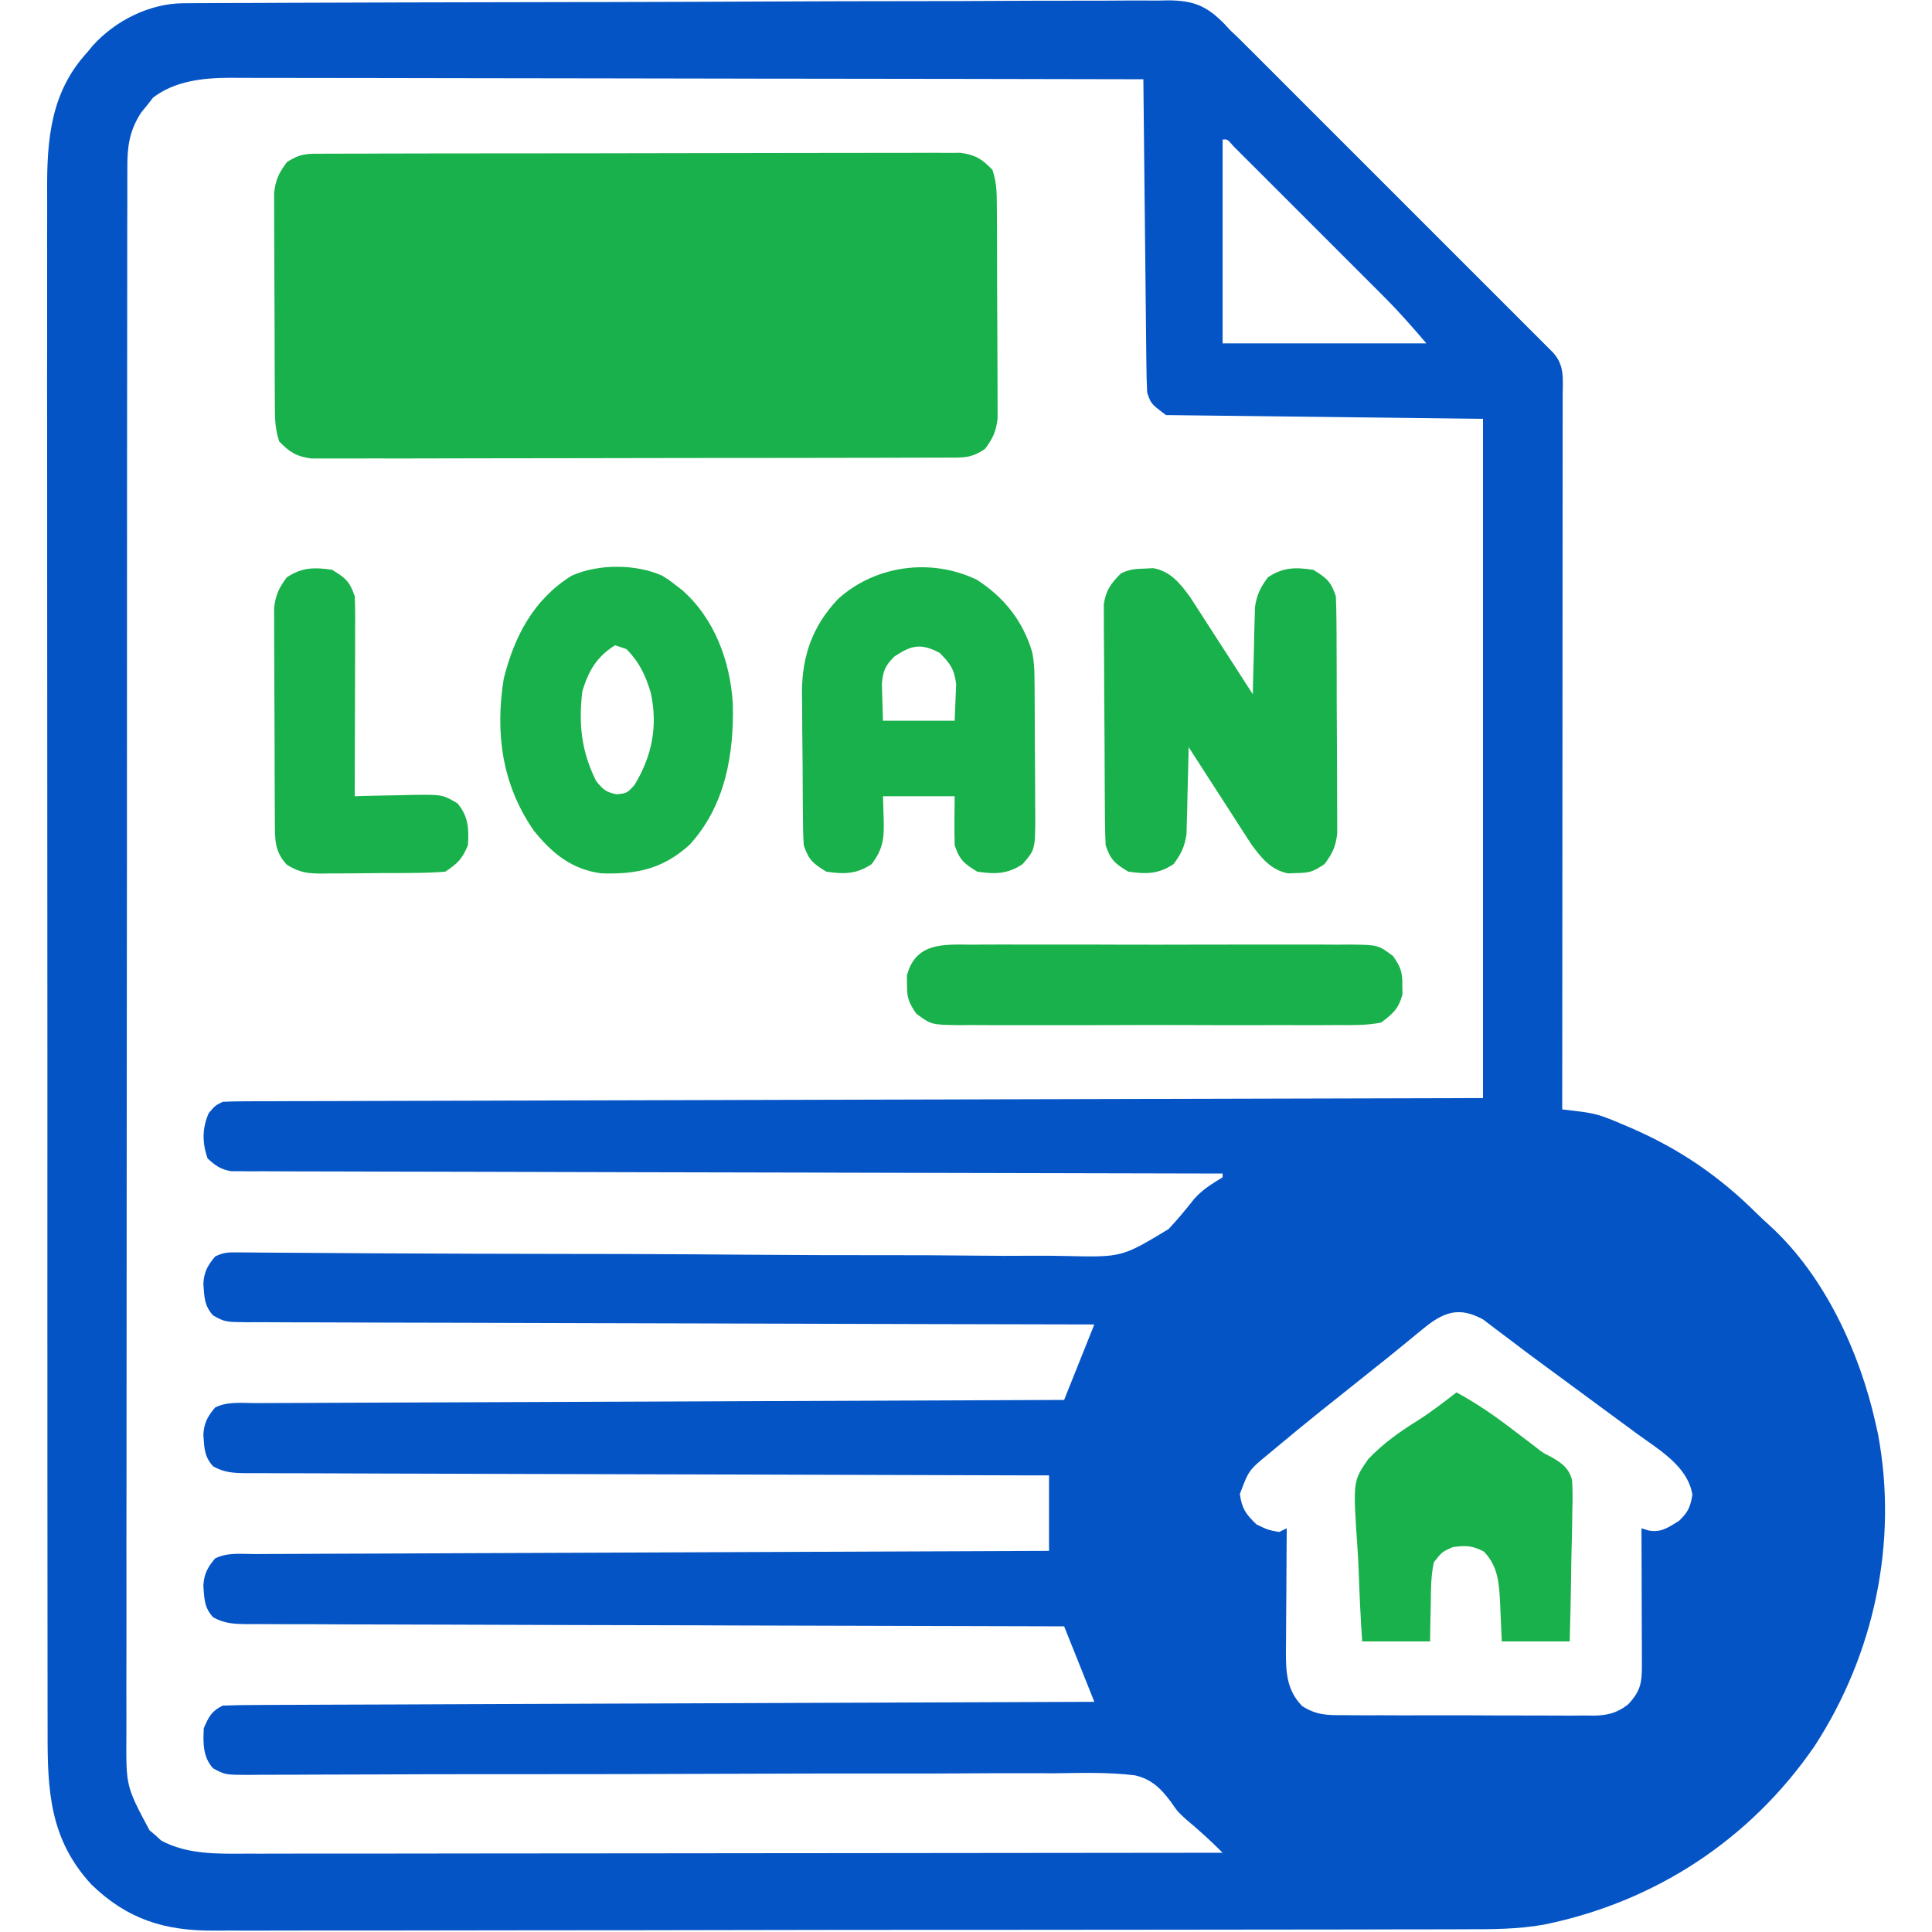 <svg width="50" height="50" viewBox="0 0 50 50" fill="none" xmlns="http://www.w3.org/2000/svg">
<path d="M4.749 0.084C4.842 0.083 4.936 0.082 5.032 0.082C5.186 0.081 5.186 0.081 5.343 0.081C5.452 0.081 5.561 0.08 5.673 0.079C6.04 0.078 6.408 0.077 6.775 0.076C6.97 0.075 7.166 0.074 7.361 0.073C8.291 0.069 9.222 0.066 10.152 0.064C10.225 0.064 10.299 0.064 10.374 0.063C11.832 0.06 13.29 0.056 14.747 0.054C15.068 0.054 15.388 0.053 15.709 0.053C15.828 0.052 15.828 0.052 15.95 0.052C17.24 0.05 18.531 0.045 19.821 0.039C21.145 0.033 22.47 0.03 23.795 0.029C24.539 0.029 25.282 0.027 26.026 0.022C26.66 0.018 27.293 0.017 27.926 0.018C28.25 0.019 28.573 0.018 28.896 0.015C29.246 0.011 29.597 0.013 29.947 0.015C30.049 0.013 30.151 0.011 30.255 0.009C30.896 0.018 31.222 0.151 31.676 0.607C31.729 0.664 31.782 0.722 31.837 0.781C31.95 0.888 31.95 0.888 32.065 0.997C32.158 1.09 32.158 1.09 32.252 1.185C32.325 1.257 32.397 1.329 32.472 1.403C32.548 1.48 32.625 1.556 32.703 1.635C32.786 1.718 32.869 1.801 32.955 1.886C33.179 2.11 33.404 2.335 33.628 2.56C33.864 2.795 34.099 3.031 34.335 3.267C34.73 3.662 35.125 4.057 35.52 4.452C35.977 4.909 36.433 5.366 36.89 5.822C37.283 6.215 37.677 6.608 38.069 7.001C38.304 7.235 38.538 7.47 38.773 7.704C39.033 7.964 39.294 8.225 39.554 8.486C39.632 8.564 39.71 8.641 39.79 8.721C39.86 8.792 39.931 8.863 40.004 8.936C40.065 8.997 40.127 9.059 40.19 9.122C40.496 9.455 40.444 9.799 40.442 10.226C40.442 10.344 40.442 10.344 40.442 10.465C40.442 10.73 40.442 10.995 40.441 11.261C40.441 11.45 40.441 11.64 40.441 11.829C40.441 12.345 40.441 12.861 40.44 13.377C40.44 13.916 40.44 14.454 40.439 14.993C40.439 16.014 40.438 17.034 40.437 18.055C40.436 19.217 40.436 20.378 40.435 21.54C40.434 23.93 40.432 26.32 40.43 28.711C40.555 28.726 40.679 28.741 40.807 28.756C41.087 28.789 41.337 28.831 41.599 28.937C41.664 28.963 41.729 28.988 41.796 29.015C41.863 29.044 41.93 29.072 41.999 29.101C42.07 29.132 42.142 29.162 42.216 29.193C43.476 29.742 44.499 30.443 45.472 31.411C45.587 31.524 45.705 31.632 45.824 31.74C47.222 33.025 48.126 34.992 48.536 36.816C48.569 36.962 48.569 36.962 48.602 37.111C49.127 39.913 48.504 42.819 46.956 45.196C45.292 47.613 42.83 49.223 39.959 49.809C39.275 49.931 38.597 49.93 37.904 49.929C37.759 49.929 37.614 49.93 37.47 49.931C37.075 49.932 36.68 49.932 36.285 49.932C35.858 49.932 35.431 49.933 35.003 49.935C34.071 49.937 33.139 49.938 32.206 49.938C31.624 49.938 31.041 49.939 30.459 49.94C28.844 49.942 27.23 49.943 25.615 49.944C25.46 49.944 25.46 49.944 25.303 49.944C25.093 49.944 24.884 49.944 24.675 49.944C24.52 49.944 24.52 49.944 24.361 49.944C24.205 49.944 24.205 49.944 24.046 49.944C22.361 49.944 20.676 49.947 18.991 49.95C17.259 49.954 15.528 49.956 13.796 49.956C12.824 49.956 11.853 49.957 10.881 49.96C10.054 49.962 9.227 49.963 8.4 49.961C7.979 49.961 7.557 49.961 7.135 49.963C6.749 49.965 6.362 49.965 5.976 49.963C5.836 49.962 5.697 49.963 5.558 49.964C4.27 49.976 3.295 49.674 2.363 48.768C1.286 47.596 1.227 46.345 1.232 44.822C1.232 44.645 1.231 44.466 1.231 44.288C1.229 43.801 1.23 43.314 1.23 42.827C1.231 42.3 1.23 41.774 1.229 41.248C1.227 40.217 1.227 39.187 1.227 38.157C1.228 37.319 1.228 36.482 1.227 35.644C1.227 35.525 1.227 35.406 1.227 35.283C1.227 35.04 1.227 34.798 1.226 34.556C1.225 32.284 1.226 30.012 1.227 27.741C1.228 25.663 1.226 23.586 1.224 21.509C1.222 19.374 1.221 17.24 1.221 15.106C1.222 13.908 1.222 12.711 1.22 11.513C1.218 10.493 1.218 9.474 1.22 8.454C1.221 7.934 1.221 7.414 1.22 6.895C1.218 6.418 1.219 5.942 1.221 5.465C1.221 5.293 1.221 5.121 1.22 4.95C1.212 3.623 1.309 2.393 2.247 1.367C2.297 1.307 2.347 1.247 2.398 1.185C2.979 0.536 3.872 0.087 4.749 0.084ZM3.962 2.526C3.886 2.623 3.886 2.623 3.809 2.722C3.757 2.786 3.704 2.85 3.65 2.917C3.35 3.382 3.292 3.793 3.296 4.339C3.295 4.412 3.295 4.484 3.295 4.559C3.294 4.803 3.294 5.047 3.295 5.29C3.294 5.467 3.294 5.643 3.293 5.819C3.292 6.304 3.292 6.789 3.292 7.275C3.293 7.797 3.291 8.32 3.291 8.843C3.289 9.868 3.288 10.893 3.288 11.917C3.288 12.75 3.288 13.583 3.287 14.416C3.285 16.776 3.284 19.136 3.285 21.496C3.285 21.623 3.285 21.751 3.285 21.882C3.285 22.009 3.285 22.137 3.285 22.268C3.285 24.334 3.283 26.399 3.28 28.465C3.277 30.585 3.276 32.705 3.276 34.825C3.276 36.016 3.276 37.207 3.274 38.397C3.272 39.411 3.271 40.425 3.273 41.438C3.273 41.956 3.273 42.473 3.272 42.99C3.27 43.464 3.27 43.937 3.272 44.411C3.272 44.582 3.272 44.754 3.271 44.925C3.262 46.23 3.262 46.23 3.868 47.365C3.919 47.409 3.97 47.453 4.023 47.497C4.072 47.542 4.122 47.587 4.173 47.634C4.847 47.998 5.635 47.977 6.381 47.972C6.489 47.973 6.598 47.973 6.709 47.973C7.071 47.973 7.433 47.972 7.794 47.971C8.054 47.971 8.314 47.971 8.574 47.971C9.133 47.971 9.691 47.971 10.25 47.97C11.058 47.968 11.866 47.968 12.673 47.967C13.984 47.967 15.295 47.966 16.606 47.964C17.878 47.962 19.151 47.961 20.424 47.96C20.503 47.96 20.581 47.96 20.662 47.96C21.056 47.959 21.45 47.959 21.844 47.959C25.11 47.957 28.375 47.953 31.641 47.949C31.336 47.642 31.022 47.356 30.689 47.08C30.469 46.875 30.469 46.875 30.316 46.65C30.059 46.3 29.81 46.047 29.375 45.946C28.69 45.861 27.999 45.883 27.309 45.892C27.075 45.892 26.841 45.891 26.607 45.89C26.038 45.889 25.469 45.891 24.9 45.895C24.237 45.9 23.575 45.9 22.912 45.899C21.73 45.897 20.547 45.899 19.365 45.904C18.218 45.909 17.071 45.912 15.924 45.914C15.818 45.914 15.818 45.914 15.71 45.914C14.938 45.915 14.166 45.916 13.394 45.916C13.326 45.916 13.258 45.916 13.188 45.916C12.917 45.916 12.646 45.916 12.375 45.916C11.516 45.916 10.658 45.918 9.8 45.922C9.308 45.924 8.817 45.925 8.326 45.926C8.097 45.926 7.869 45.927 7.641 45.929C7.33 45.931 7.019 45.931 6.708 45.931C6.617 45.932 6.526 45.933 6.432 45.934C5.824 45.932 5.824 45.932 5.512 45.762C5.248 45.467 5.255 45.109 5.274 44.726C5.404 44.428 5.472 44.286 5.762 44.141C6.056 44.13 6.348 44.125 6.642 44.125C6.734 44.124 6.827 44.124 6.922 44.123C7.233 44.122 7.544 44.121 7.855 44.12C8.078 44.12 8.3 44.118 8.522 44.117C9.127 44.115 9.732 44.113 10.337 44.111C10.969 44.109 11.601 44.106 12.232 44.103C13.293 44.099 14.354 44.095 15.415 44.091C16.508 44.087 17.601 44.084 18.694 44.079C18.761 44.079 18.828 44.079 18.898 44.078C19.235 44.077 19.573 44.076 19.911 44.074C22.714 44.063 25.517 44.053 28.321 44.043C28.281 43.943 28.241 43.843 28.2 43.739C27.98 43.19 27.76 42.64 27.54 42.09C27.428 42.089 27.316 42.089 27.201 42.089C24.481 42.083 21.761 42.076 19.042 42.067C18.78 42.066 18.518 42.065 18.257 42.064C18.192 42.064 18.127 42.064 18.06 42.063C17.006 42.06 15.953 42.057 14.9 42.056C13.819 42.053 12.738 42.05 11.658 42.046C11.051 42.044 10.444 42.042 9.837 42.041C9.266 42.041 8.695 42.038 8.124 42.035C7.914 42.035 7.704 42.034 7.494 42.035C7.208 42.035 6.922 42.033 6.636 42.031C6.511 42.032 6.511 42.032 6.383 42.032C6.052 42.028 5.809 42.018 5.517 41.856C5.283 41.604 5.287 41.369 5.263 41.038C5.278 40.736 5.374 40.561 5.567 40.332C5.888 40.171 6.245 40.219 6.598 40.219C6.729 40.218 6.729 40.218 6.863 40.217C7.158 40.216 7.453 40.215 7.748 40.214C7.958 40.213 8.169 40.212 8.38 40.211C8.953 40.209 9.527 40.206 10.101 40.205C10.7 40.202 11.298 40.2 11.897 40.197C13.032 40.192 14.167 40.188 15.302 40.184C16.593 40.179 17.885 40.173 19.176 40.168C21.834 40.157 24.491 40.147 27.149 40.136C27.149 39.492 27.149 38.847 27.149 38.183C26.882 38.183 26.615 38.182 26.34 38.182C23.828 38.176 21.316 38.169 18.804 38.16C17.512 38.156 16.221 38.152 14.929 38.15C13.804 38.147 12.678 38.144 11.553 38.14C10.957 38.137 10.361 38.135 9.764 38.135C9.204 38.134 8.643 38.132 8.082 38.129C7.876 38.128 7.67 38.128 7.464 38.128C7.183 38.128 6.902 38.127 6.621 38.125C6.539 38.125 6.457 38.126 6.372 38.126C6.045 38.122 5.807 38.111 5.518 37.95C5.283 37.698 5.287 37.464 5.263 37.131C5.278 36.829 5.374 36.655 5.567 36.426C5.892 36.263 6.255 36.313 6.613 36.312C6.702 36.312 6.791 36.312 6.883 36.311C7.183 36.309 7.483 36.309 7.784 36.308C7.998 36.307 8.213 36.306 8.427 36.305C9.011 36.302 9.595 36.3 10.18 36.298C10.789 36.296 11.399 36.294 12.009 36.291C13.033 36.287 14.057 36.283 15.081 36.279C16.136 36.275 17.191 36.271 18.246 36.267C18.311 36.266 18.376 36.266 18.443 36.266C18.769 36.264 19.095 36.263 19.421 36.262C22.127 36.251 24.834 36.24 27.54 36.23C27.563 36.171 27.587 36.112 27.611 36.051C27.848 35.46 28.084 34.868 28.321 34.277C28.205 34.277 28.089 34.277 27.97 34.276C25.22 34.271 22.469 34.264 19.719 34.255C19.381 34.254 19.043 34.253 18.704 34.252C18.637 34.251 18.57 34.251 18.5 34.251C17.409 34.247 16.318 34.245 15.226 34.243C14.107 34.241 12.987 34.238 11.868 34.233C11.239 34.231 10.61 34.229 9.981 34.229C9.39 34.228 8.798 34.226 8.207 34.223C7.989 34.222 7.772 34.222 7.554 34.222C7.258 34.222 6.962 34.221 6.666 34.218C6.579 34.219 6.492 34.219 6.403 34.22C5.823 34.213 5.823 34.213 5.515 34.043C5.284 33.791 5.287 33.556 5.263 33.225C5.278 32.923 5.374 32.748 5.567 32.519C5.789 32.408 5.907 32.41 6.154 32.412C6.278 32.413 6.278 32.413 6.404 32.413C6.495 32.414 6.587 32.415 6.681 32.416C6.777 32.417 6.873 32.417 6.973 32.418C7.185 32.419 7.397 32.42 7.61 32.422C8.076 32.426 8.542 32.428 9.008 32.431C9.259 32.433 9.511 32.434 9.762 32.436C10.686 32.441 11.61 32.445 12.534 32.447C12.6 32.447 12.667 32.447 12.736 32.447C13.357 32.448 13.978 32.45 14.599 32.451C15.025 32.451 15.451 32.452 15.877 32.453C15.983 32.453 15.983 32.453 16.091 32.453C17.235 32.456 18.379 32.464 19.523 32.473C20.699 32.482 21.874 32.486 23.05 32.484C23.71 32.484 24.369 32.486 25.029 32.494C25.65 32.502 26.271 32.503 26.893 32.498C27.12 32.498 27.348 32.5 27.575 32.505C29.035 32.539 29.035 32.539 30.244 31.807C30.479 31.556 30.695 31.295 30.907 31.026C31.123 30.783 31.365 30.637 31.641 30.469C31.641 30.436 31.641 30.404 31.641 30.371C31.559 30.371 31.559 30.371 31.476 30.371C28.241 30.365 25.006 30.358 21.771 30.349C21.382 30.348 20.994 30.346 20.606 30.345C20.529 30.345 20.451 30.345 20.372 30.345C19.119 30.341 17.867 30.339 16.615 30.337C15.33 30.335 14.046 30.331 12.761 30.327C11.968 30.325 11.175 30.323 10.383 30.322C9.775 30.322 9.168 30.32 8.56 30.317C8.31 30.316 8.061 30.316 7.811 30.316C7.471 30.316 7.132 30.314 6.792 30.312C6.692 30.313 6.593 30.313 6.49 30.314C6.399 30.313 6.308 30.312 6.215 30.311C6.136 30.311 6.058 30.311 5.977 30.31C5.707 30.264 5.572 30.163 5.372 29.98C5.231 29.569 5.229 29.204 5.402 28.808C5.567 28.613 5.567 28.613 5.762 28.515C5.94 28.506 6.118 28.502 6.296 28.502C6.41 28.501 6.524 28.501 6.641 28.5C6.768 28.5 6.894 28.5 7.024 28.5C7.159 28.5 7.293 28.499 7.428 28.498C7.8 28.497 8.171 28.497 8.542 28.496C8.943 28.495 9.343 28.494 9.743 28.492C10.436 28.49 11.13 28.489 11.823 28.487C12.826 28.485 13.829 28.482 14.832 28.479C16.459 28.474 18.086 28.47 19.713 28.466C21.293 28.462 22.874 28.459 24.455 28.454C24.553 28.454 24.651 28.454 24.753 28.453C25.522 28.451 26.291 28.449 27.061 28.447C30.834 28.437 34.606 28.427 38.38 28.418C38.38 22.617 38.38 16.816 38.38 10.84C35.672 10.807 32.965 10.775 30.176 10.742C29.786 10.449 29.786 10.449 29.688 10.156C29.676 9.896 29.67 9.639 29.668 9.379C29.667 9.3 29.666 9.221 29.665 9.139C29.662 8.878 29.66 8.616 29.657 8.354C29.655 8.173 29.653 7.992 29.651 7.81C29.646 7.333 29.641 6.856 29.636 6.379C29.631 5.892 29.626 5.405 29.62 4.918C29.61 3.962 29.6 3.006 29.59 2.051C26.497 2.044 23.403 2.039 20.31 2.036C19.944 2.035 19.579 2.035 19.213 2.035C19.14 2.034 19.068 2.034 18.993 2.034C17.816 2.033 16.639 2.031 15.461 2.028C14.253 2.025 13.045 2.024 11.836 2.023C11.091 2.023 10.346 2.021 9.601 2.019C9.029 2.017 8.457 2.017 7.884 2.017C7.65 2.017 7.416 2.017 7.182 2.016C6.861 2.014 6.541 2.015 6.221 2.015C6.128 2.015 6.036 2.014 5.941 2.013C5.249 2.017 4.526 2.094 3.962 2.526ZM31.641 3.613C31.641 5.353 31.641 7.094 31.641 8.887C33.381 8.887 35.122 8.887 36.915 8.887C36.561 8.474 36.224 8.086 35.842 7.704C35.798 7.659 35.753 7.614 35.707 7.568C35.562 7.423 35.416 7.277 35.271 7.132C35.169 7.03 35.067 6.928 34.965 6.826C34.753 6.614 34.541 6.402 34.329 6.19C34.056 5.918 33.784 5.646 33.512 5.373C33.302 5.163 33.093 4.954 32.883 4.744C32.782 4.643 32.682 4.543 32.581 4.442C32.442 4.302 32.302 4.163 32.162 4.024C32.082 3.944 32.003 3.865 31.921 3.783C31.768 3.602 31.768 3.602 31.641 3.613ZM36.817 34.399C36.764 34.443 36.71 34.486 36.655 34.531C36.54 34.624 36.426 34.718 36.312 34.813C36.068 35.015 35.819 35.212 35.571 35.409C35.384 35.558 35.197 35.708 35.01 35.858C34.73 36.083 34.449 36.306 34.168 36.529C33.78 36.84 33.396 37.156 33.014 37.475C32.96 37.52 32.906 37.565 32.85 37.612C32.318 38.048 32.318 38.048 32.087 38.666C32.141 39.044 32.244 39.191 32.52 39.453C32.815 39.595 32.815 39.595 33.106 39.648C33.203 39.6 33.203 39.6 33.301 39.551C33.3 39.719 33.3 39.719 33.298 39.891C33.295 40.309 33.292 40.727 33.291 41.146C33.29 41.326 33.288 41.507 33.287 41.688C33.284 41.948 33.283 42.209 33.282 42.469C33.281 42.549 33.28 42.629 33.279 42.712C33.279 43.267 33.292 43.736 33.701 44.154C34.055 44.381 34.341 44.392 34.748 44.388C34.861 44.389 34.861 44.389 34.977 44.39C35.225 44.393 35.473 44.392 35.721 44.391C35.894 44.392 36.067 44.392 36.24 44.393C36.603 44.394 36.965 44.394 37.327 44.392C37.791 44.39 38.255 44.393 38.719 44.396C39.076 44.398 39.433 44.398 39.791 44.397C39.962 44.397 40.133 44.398 40.304 44.399C40.543 44.401 40.782 44.4 41.022 44.397C41.127 44.399 41.127 44.399 41.234 44.401C41.602 44.394 41.846 44.335 42.133 44.112C42.473 43.753 42.494 43.53 42.492 43.054C42.492 42.976 42.492 42.898 42.492 42.817C42.492 42.734 42.491 42.65 42.491 42.564C42.49 42.478 42.49 42.392 42.49 42.303C42.49 42.029 42.488 41.754 42.487 41.479C42.487 41.293 42.486 41.106 42.486 40.92C42.485 40.464 42.483 40.007 42.481 39.551C42.539 39.569 42.598 39.588 42.658 39.607C42.993 39.672 43.175 39.53 43.458 39.355C43.691 39.13 43.744 39.004 43.799 38.684C43.681 37.947 42.935 37.52 42.371 37.109C42.285 37.046 42.2 36.983 42.111 36.917C41.933 36.785 41.754 36.654 41.575 36.523C41.321 36.337 41.069 36.15 40.816 35.963C40.507 35.734 40.197 35.506 39.886 35.279C39.608 35.075 39.332 34.868 39.058 34.658C38.937 34.568 38.817 34.477 38.697 34.387C38.544 34.27 38.544 34.27 38.387 34.15C37.751 33.799 37.349 33.959 36.817 34.399Z" fill="#0454C6"/>
<path d="M8.411 3.978C8.482 3.978 8.554 3.977 8.627 3.977C8.867 3.975 9.106 3.976 9.346 3.976C9.517 3.975 9.689 3.974 9.86 3.974C10.326 3.972 10.793 3.972 11.259 3.971C11.648 3.971 12.037 3.97 12.426 3.97C13.344 3.968 14.262 3.968 15.179 3.968C16.127 3.968 17.074 3.966 18.021 3.963C18.834 3.96 19.646 3.959 20.459 3.959C20.945 3.959 21.43 3.959 21.916 3.957C22.373 3.955 22.829 3.955 23.286 3.956C23.454 3.957 23.622 3.956 23.789 3.955C24.018 3.953 24.247 3.954 24.476 3.956C24.668 3.956 24.668 3.956 24.864 3.955C25.252 4.012 25.413 4.116 25.684 4.395C25.792 4.719 25.796 4.963 25.798 5.305C25.799 5.432 25.8 5.56 25.801 5.691C25.801 5.83 25.802 5.97 25.802 6.109C25.802 6.252 25.803 6.395 25.803 6.538C25.805 6.837 25.805 7.137 25.805 7.437C25.806 7.82 25.808 8.204 25.811 8.587C25.813 8.882 25.813 9.177 25.814 9.473C25.814 9.614 25.815 9.755 25.816 9.897C25.818 10.095 25.817 10.293 25.817 10.491C25.817 10.659 25.817 10.659 25.818 10.832C25.777 11.171 25.693 11.35 25.489 11.621C25.124 11.864 24.936 11.842 24.5 11.843C24.393 11.843 24.393 11.843 24.284 11.844C24.045 11.845 23.805 11.845 23.566 11.845C23.394 11.845 23.223 11.846 23.052 11.847C22.585 11.849 22.119 11.849 21.653 11.849C21.264 11.849 20.875 11.85 20.485 11.851C19.568 11.852 18.65 11.853 17.732 11.853C16.785 11.853 15.838 11.855 14.891 11.858C14.078 11.86 13.265 11.861 12.452 11.861C11.967 11.861 11.481 11.862 10.996 11.864C10.539 11.866 10.082 11.866 9.625 11.864C9.458 11.864 9.29 11.865 9.122 11.866C8.894 11.867 8.665 11.866 8.436 11.865C8.244 11.865 8.244 11.865 8.048 11.865C7.66 11.808 7.499 11.705 7.227 11.426C7.119 11.102 7.116 10.857 7.114 10.516C7.113 10.388 7.112 10.261 7.111 10.13C7.111 9.99 7.11 9.851 7.11 9.712C7.109 9.569 7.109 9.426 7.108 9.283C7.107 8.983 7.107 8.684 7.106 8.384C7.106 8.001 7.103 7.617 7.101 7.234C7.099 6.938 7.098 6.643 7.098 6.348C7.098 6.207 7.097 6.065 7.096 5.924C7.094 5.726 7.094 5.528 7.095 5.33C7.094 5.218 7.094 5.105 7.094 4.989C7.134 4.65 7.219 4.471 7.423 4.199C7.787 3.956 7.975 3.979 8.411 3.978Z" fill="#19B14B"/>
<path d="M29.621 14.715C29.695 14.711 29.769 14.708 29.846 14.704C30.289 14.783 30.533 15.09 30.793 15.441C30.87 15.558 30.946 15.676 31.021 15.794C31.061 15.856 31.102 15.919 31.143 15.983C31.271 16.18 31.398 16.378 31.525 16.577C31.613 16.711 31.7 16.846 31.787 16.981C32 17.309 32.211 17.639 32.423 17.968C32.424 17.894 32.425 17.82 32.427 17.743C32.434 17.405 32.444 17.067 32.453 16.729C32.455 16.612 32.458 16.495 32.46 16.375C32.463 16.262 32.467 16.149 32.47 16.032C32.473 15.929 32.475 15.825 32.478 15.718C32.526 15.39 32.617 15.206 32.813 14.941C33.206 14.679 33.523 14.678 33.985 14.746C34.327 14.952 34.445 15.05 34.571 15.429C34.581 15.635 34.586 15.841 34.587 16.046C34.588 16.174 34.589 16.301 34.59 16.433C34.59 16.572 34.59 16.711 34.591 16.851C34.592 16.994 34.592 17.137 34.593 17.279C34.594 17.579 34.594 17.879 34.594 18.178C34.595 18.562 34.597 18.945 34.6 19.329C34.602 19.624 34.602 19.919 34.603 20.214C34.603 20.356 34.604 20.497 34.605 20.638C34.607 20.836 34.606 21.034 34.606 21.232C34.606 21.401 34.606 21.401 34.607 21.573C34.567 21.912 34.482 22.092 34.278 22.363C33.98 22.561 33.898 22.589 33.558 22.595C33.485 22.598 33.411 22.6 33.336 22.603C32.896 22.517 32.651 22.212 32.392 21.863C32.315 21.746 32.239 21.628 32.164 21.51C32.124 21.448 32.083 21.385 32.042 21.321C31.914 21.124 31.787 20.925 31.66 20.727C31.573 20.592 31.485 20.458 31.398 20.323C31.185 19.994 30.974 19.665 30.762 19.335C30.761 19.41 30.76 19.484 30.758 19.561C30.751 19.899 30.741 20.237 30.732 20.575C30.73 20.692 30.728 20.809 30.725 20.929C30.722 21.042 30.718 21.155 30.715 21.271C30.712 21.375 30.71 21.479 30.707 21.586C30.659 21.913 30.568 22.098 30.372 22.363C29.979 22.625 29.662 22.625 29.2 22.558C28.858 22.352 28.74 22.254 28.614 21.875C28.603 21.666 28.599 21.457 28.597 21.248C28.596 21.185 28.596 21.122 28.595 21.057C28.593 20.849 28.592 20.64 28.591 20.432C28.59 20.361 28.59 20.289 28.59 20.216C28.587 19.838 28.586 19.461 28.585 19.084C28.584 18.695 28.581 18.305 28.577 17.916C28.574 17.616 28.573 17.316 28.573 17.017C28.573 16.873 28.572 16.73 28.57 16.586C28.567 16.385 28.567 16.184 28.568 15.983C28.568 15.869 28.567 15.755 28.566 15.637C28.624 15.268 28.747 15.107 29.005 14.843C29.228 14.732 29.373 14.723 29.621 14.715Z" fill="#19B14B"/>
<path d="M25.275 15.001C25.98 15.451 26.476 16.073 26.712 16.876C26.762 17.111 26.771 17.325 26.773 17.566C26.774 17.66 26.775 17.754 26.776 17.851C26.777 17.953 26.777 18.054 26.777 18.158C26.778 18.262 26.779 18.367 26.779 18.474C26.78 18.695 26.781 18.916 26.781 19.137C26.782 19.475 26.785 19.813 26.788 20.15C26.789 20.365 26.789 20.58 26.79 20.794C26.791 20.895 26.792 20.996 26.793 21.1C26.791 21.985 26.791 21.985 26.465 22.363C26.072 22.625 25.755 22.626 25.293 22.559C24.951 22.352 24.833 22.254 24.707 21.875C24.694 21.452 24.703 21.029 24.707 20.606C24.095 20.606 23.482 20.606 22.851 20.606C22.858 20.805 22.863 21.005 22.87 21.21C22.884 21.692 22.854 21.975 22.558 22.363C22.166 22.625 21.848 22.626 21.387 22.559C21.045 22.352 20.927 22.254 20.801 21.875C20.79 21.723 20.785 21.571 20.783 21.418C20.782 21.326 20.781 21.233 20.78 21.137C20.779 21.037 20.778 20.937 20.777 20.834C20.776 20.679 20.776 20.679 20.775 20.521C20.774 20.301 20.773 20.082 20.772 19.862C20.77 19.529 20.766 19.196 20.762 18.863C20.761 18.649 20.76 18.435 20.759 18.222C20.757 18.123 20.756 18.024 20.754 17.923C20.757 16.968 21.029 16.202 21.686 15.504C22.649 14.63 24.09 14.434 25.275 15.001ZM23.144 16.992C22.907 17.235 22.854 17.355 22.823 17.699C22.826 17.812 22.83 17.925 22.833 18.042C22.839 18.244 22.845 18.445 22.851 18.652C23.464 18.652 24.076 18.652 24.707 18.652C24.715 18.453 24.723 18.254 24.731 18.048C24.736 17.936 24.74 17.824 24.745 17.708C24.699 17.319 24.591 17.169 24.316 16.895C23.832 16.642 23.593 16.693 23.144 16.992Z" fill="#19B14B"/>
<path d="M17.138 14.899C17.314 15.009 17.314 15.009 17.48 15.137C17.538 15.182 17.597 15.227 17.657 15.274C18.497 16.017 18.898 17.116 18.965 18.21C18.999 19.528 18.766 20.86 17.846 21.863C17.159 22.485 16.482 22.633 15.563 22.602C14.801 22.502 14.298 22.093 13.824 21.508C12.994 20.323 12.81 18.979 13.036 17.566C13.312 16.464 13.811 15.511 14.794 14.899C15.477 14.591 16.455 14.591 17.138 14.899ZM15.917 16.7C15.438 16.999 15.232 17.363 15.069 17.896C14.973 18.743 15.043 19.44 15.429 20.215C15.612 20.436 15.676 20.499 15.96 20.557C16.225 20.528 16.225 20.528 16.418 20.319C16.876 19.571 17.03 18.788 16.841 17.924C16.707 17.48 16.544 17.131 16.21 16.797C16.113 16.765 16.017 16.733 15.917 16.7Z" fill="#19B14B"/>
<path d="M37.694 36.035C38.218 36.32 38.687 36.643 39.159 37.006C39.292 37.106 39.424 37.207 39.556 37.307C39.614 37.351 39.671 37.395 39.73 37.441C39.928 37.597 39.928 37.597 40.114 37.689C40.402 37.854 40.592 37.97 40.684 38.299C40.703 38.567 40.701 38.827 40.691 39.095C40.69 39.192 40.689 39.289 40.688 39.388C40.684 39.697 40.676 40.005 40.667 40.314C40.663 40.523 40.66 40.733 40.658 40.942C40.65 41.455 40.638 41.968 40.624 42.48C40.044 42.48 39.464 42.48 38.866 42.48C38.83 41.681 38.83 41.681 38.82 41.432C38.794 40.941 38.758 40.524 38.403 40.155C38.107 39.999 37.928 39.992 37.597 40.039C37.32 40.162 37.32 40.162 37.109 40.43C37.033 40.779 37.031 41.123 37.029 41.48C37.027 41.575 37.024 41.672 37.022 41.771C37.016 42.007 37.013 42.244 37.011 42.48C36.431 42.48 35.851 42.48 35.253 42.48C35.212 41.866 35.182 41.252 35.162 40.636C35.154 40.428 35.142 40.219 35.128 40.011C35.014 38.334 35.014 38.334 35.409 37.763C35.79 37.36 36.226 37.052 36.695 36.76C37.043 36.539 37.368 36.287 37.694 36.035Z" fill="#19B14B"/>
<path d="M25.147 24.448C25.261 24.447 25.374 24.446 25.491 24.445C25.867 24.443 26.242 24.445 26.618 24.446C26.879 24.446 27.14 24.446 27.4 24.445C27.947 24.444 28.494 24.445 29.041 24.448C29.672 24.45 30.304 24.449 30.935 24.447C31.478 24.445 32.021 24.444 32.564 24.445C32.888 24.446 33.212 24.446 33.536 24.445C33.897 24.444 34.258 24.445 34.619 24.448C34.726 24.447 34.833 24.446 34.944 24.445C35.668 24.455 35.668 24.455 36.053 24.744C36.245 25.02 36.297 25.154 36.292 25.488C36.293 25.568 36.294 25.649 36.296 25.732C36.196 26.106 36.053 26.231 35.743 26.464C35.369 26.538 34.999 26.531 34.619 26.528C34.506 26.528 34.392 26.529 34.275 26.53C33.9 26.532 33.524 26.531 33.149 26.529C32.888 26.53 32.627 26.53 32.366 26.531C31.819 26.532 31.273 26.53 30.726 26.528C30.094 26.525 29.463 26.526 28.831 26.529C28.288 26.531 27.745 26.532 27.203 26.53C26.879 26.529 26.555 26.529 26.231 26.531C25.87 26.532 25.509 26.53 25.147 26.528C25.04 26.529 24.933 26.53 24.823 26.531C24.099 26.52 24.099 26.52 23.713 26.232C23.521 25.955 23.469 25.821 23.474 25.488C23.473 25.407 23.472 25.327 23.471 25.244C23.698 24.387 24.414 24.441 25.147 24.448Z" fill="#19B14B"/>
<path d="M8.594 14.746C8.936 14.953 9.054 15.051 9.18 15.43C9.189 15.599 9.192 15.769 9.192 15.938C9.191 16.042 9.191 16.146 9.191 16.252C9.191 16.364 9.19 16.476 9.19 16.591C9.19 16.705 9.19 16.82 9.19 16.938C9.189 17.304 9.188 17.67 9.187 18.036C9.186 18.284 9.186 18.532 9.185 18.78C9.184 19.389 9.182 19.997 9.18 20.606C9.249 20.604 9.317 20.602 9.388 20.6C9.699 20.591 10.01 20.586 10.322 20.581C10.43 20.578 10.537 20.575 10.648 20.572C11.449 20.562 11.449 20.562 11.838 20.789C12.122 21.127 12.138 21.446 12.11 21.875C11.958 22.234 11.85 22.341 11.524 22.559C11.239 22.581 10.964 22.591 10.68 22.592C10.555 22.593 10.555 22.593 10.428 22.594C10.253 22.595 10.077 22.595 9.902 22.595C9.634 22.596 9.366 22.599 9.098 22.603C8.927 22.603 8.757 22.604 8.586 22.604C8.506 22.605 8.426 22.607 8.344 22.608C7.957 22.605 7.76 22.587 7.423 22.379C7.097 22.028 7.117 21.718 7.114 21.258C7.113 21.131 7.112 21.003 7.111 20.872C7.111 20.733 7.11 20.593 7.11 20.454C7.109 20.311 7.109 20.168 7.108 20.025C7.107 19.726 7.107 19.426 7.106 19.126C7.106 18.743 7.103 18.36 7.101 17.976C7.099 17.681 7.098 17.386 7.098 17.09C7.098 16.949 7.097 16.808 7.096 16.666C7.094 16.468 7.094 16.27 7.095 16.073C7.094 15.96 7.094 15.847 7.094 15.732C7.134 15.393 7.219 15.213 7.423 14.942C7.815 14.68 8.133 14.679 8.594 14.746Z" fill="#19B14B"/>
</svg>
